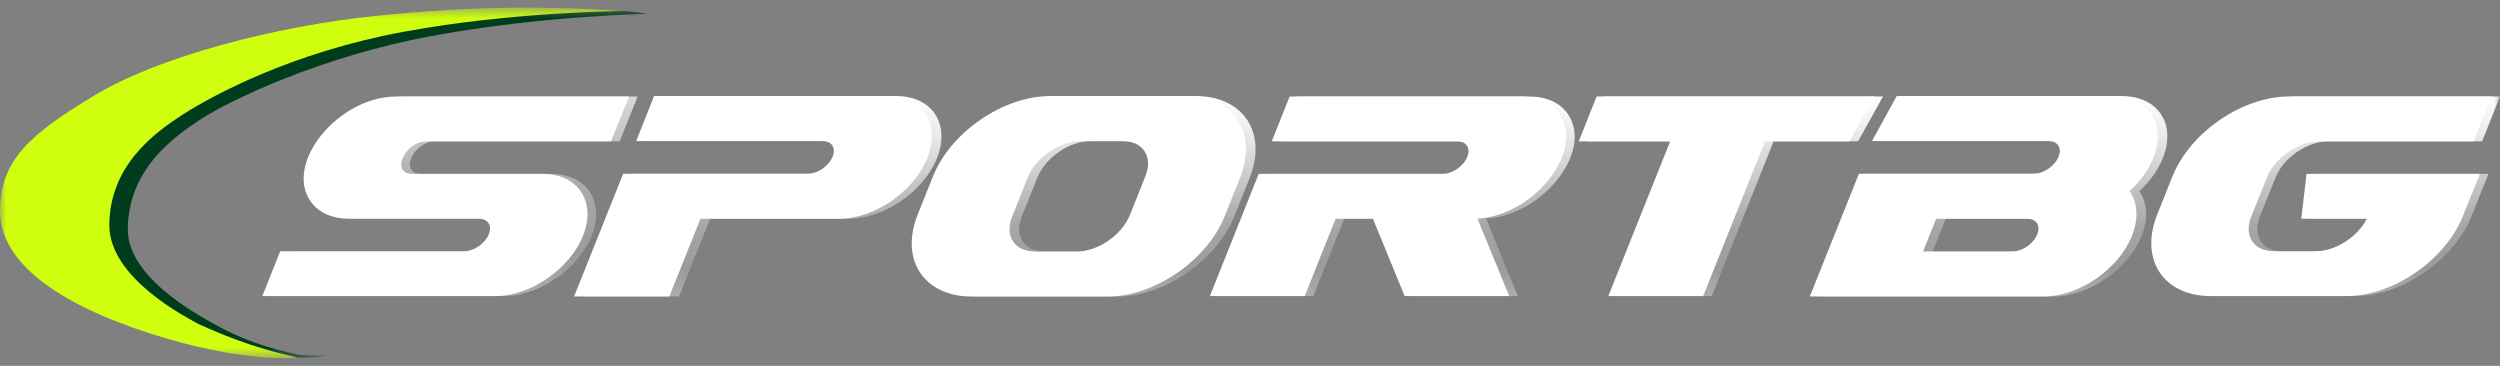 <svg width="205" height="30" viewBox="0 0 205 30" fill="none" xmlns="http://www.w3.org/2000/svg">
<rect x="0" y="0" width="205" height="30" fill="#808080" stroke="none"/>
<g clip-path="url(#clip0_107_7083)">
<mask id="mask0_107_7083" style="mask-type:luminance" maskUnits="userSpaceOnUse" x="0" y="0" width="205" height="30">
<path d="M205 0.625H0V29.375H205V0.625Z" fill="white"/>
</mask>
<g mask="url(#mask0_107_7083)">
<path d="M181.999 24.28C178.13 24.28 176.12 21.295 177.604 17.583L178.846 14.477C180.292 10.857 184.579 7.912 188.399 7.912H205.002L203.534 11.59H190.917C189.185 11.59 187.241 12.929 186.584 14.575L185.317 17.743C184.671 19.363 185.53 20.602 187.18 20.602H190.601C192.221 20.602 194.026 19.431 194.792 17.935H189.414L189.844 14.257H204.054L202.671 17.712C201.225 21.332 196.94 24.277 193.117 24.277H182.001L181.999 24.28Z" fill="url(#paint0_linear_107_7083)"/>
<path d="M181.29 24.28C177.421 24.28 175.411 21.295 176.895 17.583L178.137 14.477C179.584 10.857 183.87 7.912 187.69 7.912H204.294L202.825 11.59H190.209C188.476 11.59 186.532 12.929 185.876 14.575L184.609 17.743C183.962 19.363 184.821 20.602 186.471 20.602H189.892C191.512 20.602 193.317 19.431 194.084 17.935H188.705L189.135 14.257H203.345L201.962 17.712C200.516 21.332 196.229 24.277 192.409 24.277H181.292L181.29 24.28Z" fill="white"/>
<path d="M128.564 9.348C130.68 12.406 126.48 17.68 121.855 17.927L124.463 24.28H115.89L113.285 17.935H110.228L107.692 24.28H99.916L103.921 14.257H118.998C119.808 14.257 120.717 13.63 121.026 12.858C121.315 12.136 120.947 11.59 120.206 11.59H104.988L106.358 7.915H125.416C126.809 7.915 127.928 8.424 128.566 9.348H128.564Z" fill="url(#paint1_linear_107_7083)"/>
<path d="M127.857 9.348C129.974 12.406 125.774 17.68 121.149 17.927L123.757 24.28H115.183L112.578 17.935H109.521L106.985 24.28H99.21L103.215 14.257H118.292C119.102 14.257 120.011 13.63 120.319 12.858C120.608 12.136 120.24 11.59 119.5 11.59H104.282L105.751 7.915H124.707C126.1 7.915 127.219 8.424 127.857 9.348Z" fill="white"/>
<path d="M52.284 7.912L50.815 11.59H35.738C33.846 11.59 32.713 14.257 34.528 14.257H45.18C48.156 14.257 49.62 16.572 48.516 19.334C47.427 22.061 44.197 24.28 41.318 24.28H22.218L23.688 20.602H38.765C39.575 20.602 40.483 19.974 40.792 19.203C41.081 18.478 40.713 17.935 39.972 17.935H29.32C27.927 17.935 26.809 17.425 26.169 16.501C23.999 13.364 28.48 7.915 33.184 7.915H52.284V7.912Z" fill="url(#paint2_linear_107_7083)"/>
<path d="M51.575 7.912L50.106 11.59H35.029C33.14 11.59 32.004 14.257 33.819 14.257H44.471C47.447 14.257 48.911 16.572 47.807 19.334C46.718 22.061 43.489 24.28 40.609 24.28H21.51L22.979 20.602H38.056C38.866 20.602 39.775 19.974 40.084 19.203C40.372 18.478 40.004 17.935 39.264 17.935H28.611C27.219 17.935 26.1 17.425 25.46 16.501C23.29 13.364 27.772 7.915 32.476 7.915H51.575V7.912Z" fill="white"/>
<path d="M154.405 7.912L152.363 11.59H145.436L140.365 24.28H132.589L137.661 11.59H130.161L131.596 7.912H154.405Z" fill="url(#paint3_linear_107_7083)"/>
<path d="M153.699 7.912L151.656 11.59H144.73L139.659 24.28H131.882L136.955 11.59H129.456L130.922 7.912H153.699Z" fill="white"/>
<path d="M98.052 7.878H86.888C83.051 7.878 78.747 10.837 77.293 14.472L76.046 17.591C74.537 21.366 76.631 24.314 80.461 24.314H91.624C95.461 24.314 99.765 21.355 101.22 17.72L102.467 14.601C103.975 10.826 101.881 7.875 98.052 7.875V7.878ZM85.658 20.623C84.004 20.623 83.14 19.379 83.789 17.751L85.058 14.575C85.72 12.918 87.676 11.572 89.417 11.572H92.849C94.501 11.572 95.367 12.813 94.718 14.444L93.449 17.62C92.787 19.276 90.831 20.623 89.091 20.623H85.658Z" fill="url(#paint4_linear_107_7083)"/>
<path d="M97.259 7.878H86.096C82.258 7.878 77.954 10.837 76.5 14.472L75.253 17.591C73.744 21.366 75.838 24.314 79.668 24.314H90.832C94.669 24.314 98.973 21.355 100.427 17.72L101.674 14.601C103.183 10.826 101.089 7.875 97.259 7.875V7.878ZM84.866 20.623C83.211 20.623 82.347 19.379 82.997 17.751L84.266 14.575C84.927 12.918 86.883 11.572 88.624 11.572H92.056C93.708 11.572 94.575 12.813 93.925 14.444L92.656 17.62C91.995 19.276 90.039 20.623 88.298 20.623H84.866Z" fill="white"/>
<path d="M73.48 7.878H53.635L52.965 11.569H68.25C68.996 11.569 69.364 12.118 69.073 12.842C68.764 13.617 67.85 14.247 67.035 14.247H51.894L47.871 24.311H55.682L58.23 17.94H69.601C72.492 17.94 75.734 15.711 76.831 12.973C77.94 10.201 76.468 7.875 73.48 7.875V7.878Z" fill="url(#paint5_linear_107_7083)"/>
<path d="M72.685 7.878H53.632L52.17 11.569H67.455C68.201 11.569 68.569 12.118 68.277 12.842C67.969 13.617 67.055 14.247 66.24 14.247H51.099L47.076 24.311H54.886L57.435 17.94H68.806C71.697 17.94 74.939 15.711 76.036 12.973C77.144 10.201 75.673 7.875 72.685 7.875V7.878Z" fill="white"/>
<path d="M168.379 24.314C171.27 24.314 174.512 22.085 175.609 19.347C176.161 17.961 176.097 16.662 175.424 15.69C175.424 15.688 175.419 15.685 175.416 15.682C176.265 14.903 176.951 13.976 177.349 12.976C178.485 10.138 176.922 7.878 173.999 7.878C154.254 7.878 182.216 7.878 155.805 7.878L154.289 11.569H168.769C169.516 11.569 169.88 12.12 169.591 12.842C169.28 13.617 168.366 14.247 167.554 14.247H153.217C151.552 18.41 149.636 23.206 149.195 24.311H168.376L168.379 24.314ZM158.481 20.62L159.554 17.94H167.027C167.776 17.94 168.139 18.491 167.85 19.213C167.539 19.988 166.625 20.618 165.812 20.618H158.481V20.62Z" fill="url(#paint6_linear_107_7083)"/>
<path d="M167.586 24.314C170.477 24.314 173.72 22.085 174.816 19.347C175.369 17.961 175.305 16.662 174.631 15.69C174.631 15.688 174.626 15.685 174.624 15.682C175.472 14.903 176.159 13.976 176.556 12.976C177.692 10.138 176.13 7.878 173.209 7.878C153.464 7.878 181.94 7.878 155.531 7.878L153.501 11.569H167.981C168.729 11.569 169.092 12.12 168.804 12.842C168.492 13.617 167.579 14.247 166.766 14.247H152.43C150.765 18.41 148.849 23.206 148.407 24.311H167.589L167.586 24.314ZM157.689 20.62L158.761 17.94H166.235C166.984 17.94 167.346 18.491 167.057 19.213C166.746 19.988 165.832 20.618 165.02 20.618H157.689V20.62Z" fill="white"/>
<path d="M53.106 1.142C53.106 1.142 44.444 1.271 35.355 2.959C26.265 4.647 18.932 8.193 16.537 9.731C14.141 11.272 10.556 13.905 10.477 18.733C10.403 23.169 17.552 26.532 18.502 27.075C18.519 27.086 18.537 27.091 18.554 27.099C19.011 27.283 20.564 28.194 23.989 28.986C25.386 29.309 26.92 29.118 26.92 29.118C26.92 29.118 22.347 30.173 14.648 27.687C6.948 25.198 2.311 21.794 2.338 17.588C2.363 13.383 4.939 11.28 10.065 8.172C15.191 5.061 24.821 2.098 33.345 1.239C38.775 0.693 42.8 0.575 46.797 0.733C49.074 0.822 51.247 0.777 53.106 1.139V1.142Z" fill="#003D1D"/>
<path d="M51.247 0.903C51.247 0.903 42.105 0.932 33.014 2.62C23.924 4.308 17.415 7.831 15.023 9.371C12.63 10.912 9.042 13.545 8.963 18.373C8.889 22.809 15.331 26.033 16.284 26.574C16.302 26.584 16.319 26.59 16.336 26.597C16.793 26.781 19.554 28.125 22.971 28.973C24.413 29.33 24.413 29.327 24.413 29.327C24.413 29.327 20.011 29.831 12.309 27.343C4.61 24.86 -0.025 21.455 -0 17.249C0.024 13.044 2.6 10.941 7.726 7.833C12.85 4.722 22.433 2.147 30.957 1.289C39.481 0.43 44.866 0.522 51.247 0.903Z" fill="#CFFF0F"/>
</g>
</g>
<defs>
<linearGradient id="paint0_linear_107_7083" x1="191.056" y1="24.28" x2="191.056" y2="7.912" gradientUnits="userSpaceOnUse">
<stop stop-color="#ADADAD"/>
<stop offset="0.14" stop-color="#9B9B9B"/>
<stop offset="0.35" stop-color="#A7A7A7"/>
<stop offset="0.83" stop-color="#EDEDED"/>
<stop offset="1" stop-color="white"/>
</linearGradient>
<linearGradient id="paint1_linear_107_7083" x1="114.522" y1="24.28" x2="114.522" y2="7.912" gradientUnits="userSpaceOnUse">
<stop stop-color="#ADADAD"/>
<stop offset="0.14" stop-color="#9B9B9B"/>
<stop offset="0.35" stop-color="#A7A7A7"/>
<stop offset="0.83" stop-color="#EDEDED"/>
<stop offset="1" stop-color="white"/>
</linearGradient>
<linearGradient id="paint2_linear_107_7083" x1="37.251" y1="24.28" x2="37.251" y2="0.625" gradientUnits="userSpaceOnUse">
<stop stop-color="#ADADAD"/>
<stop offset="0.14" stop-color="#9B9B9B"/>
<stop offset="0.35" stop-color="#A7A7A7"/>
<stop offset="0.83" stop-color="#EDEDED"/>
<stop offset="1" stop-color="white"/>
</linearGradient>
<linearGradient id="paint3_linear_107_7083" x1="142.284" y1="24.28" x2="142.284" y2="7.912" gradientUnits="userSpaceOnUse">
<stop stop-color="#ADADAD"/>
<stop offset="0.14" stop-color="#9B9B9B"/>
<stop offset="0.35" stop-color="#A7A7A7"/>
<stop offset="0.83" stop-color="#EDEDED"/>
<stop offset="1" stop-color="white"/>
</linearGradient>
<linearGradient id="paint4_linear_107_7083" x1="89.256" y1="24.314" x2="89.256" y2="7.878" gradientUnits="userSpaceOnUse">
<stop stop-color="#ADADAD"/>
<stop offset="0.14" stop-color="#9B9B9B"/>
<stop offset="0.35" stop-color="#A7A7A7"/>
<stop offset="0.83" stop-color="#EDEDED"/>
<stop offset="1" stop-color="white"/>
</linearGradient>
<linearGradient id="paint5_linear_107_7083" x1="62.534" y1="24.314" x2="62.534" y2="7.878" gradientUnits="userSpaceOnUse">
<stop stop-color="#ADADAD"/>
<stop offset="0.14" stop-color="#9B9B9B"/>
<stop offset="0.35" stop-color="#A7A7A7"/>
<stop offset="0.83" stop-color="#EDEDED"/>
<stop offset="1" stop-color="white"/>
</linearGradient>
<linearGradient id="paint6_linear_107_7083" x1="163.46" y1="24.314" x2="163.46" y2="7.878" gradientUnits="userSpaceOnUse">
<stop stop-color="#ADADAD"/>
<stop offset="0.14" stop-color="#9B9B9B"/>
<stop offset="0.35" stop-color="#A7A7A7"/>
<stop offset="0.83" stop-color="#EDEDED"/>
<stop offset="1" stop-color="white"/>
</linearGradient>
<clipPath id="clip0_107_7083">
<rect width="205" height="30" fill="white"/>
</clipPath>
</defs>
</svg>
